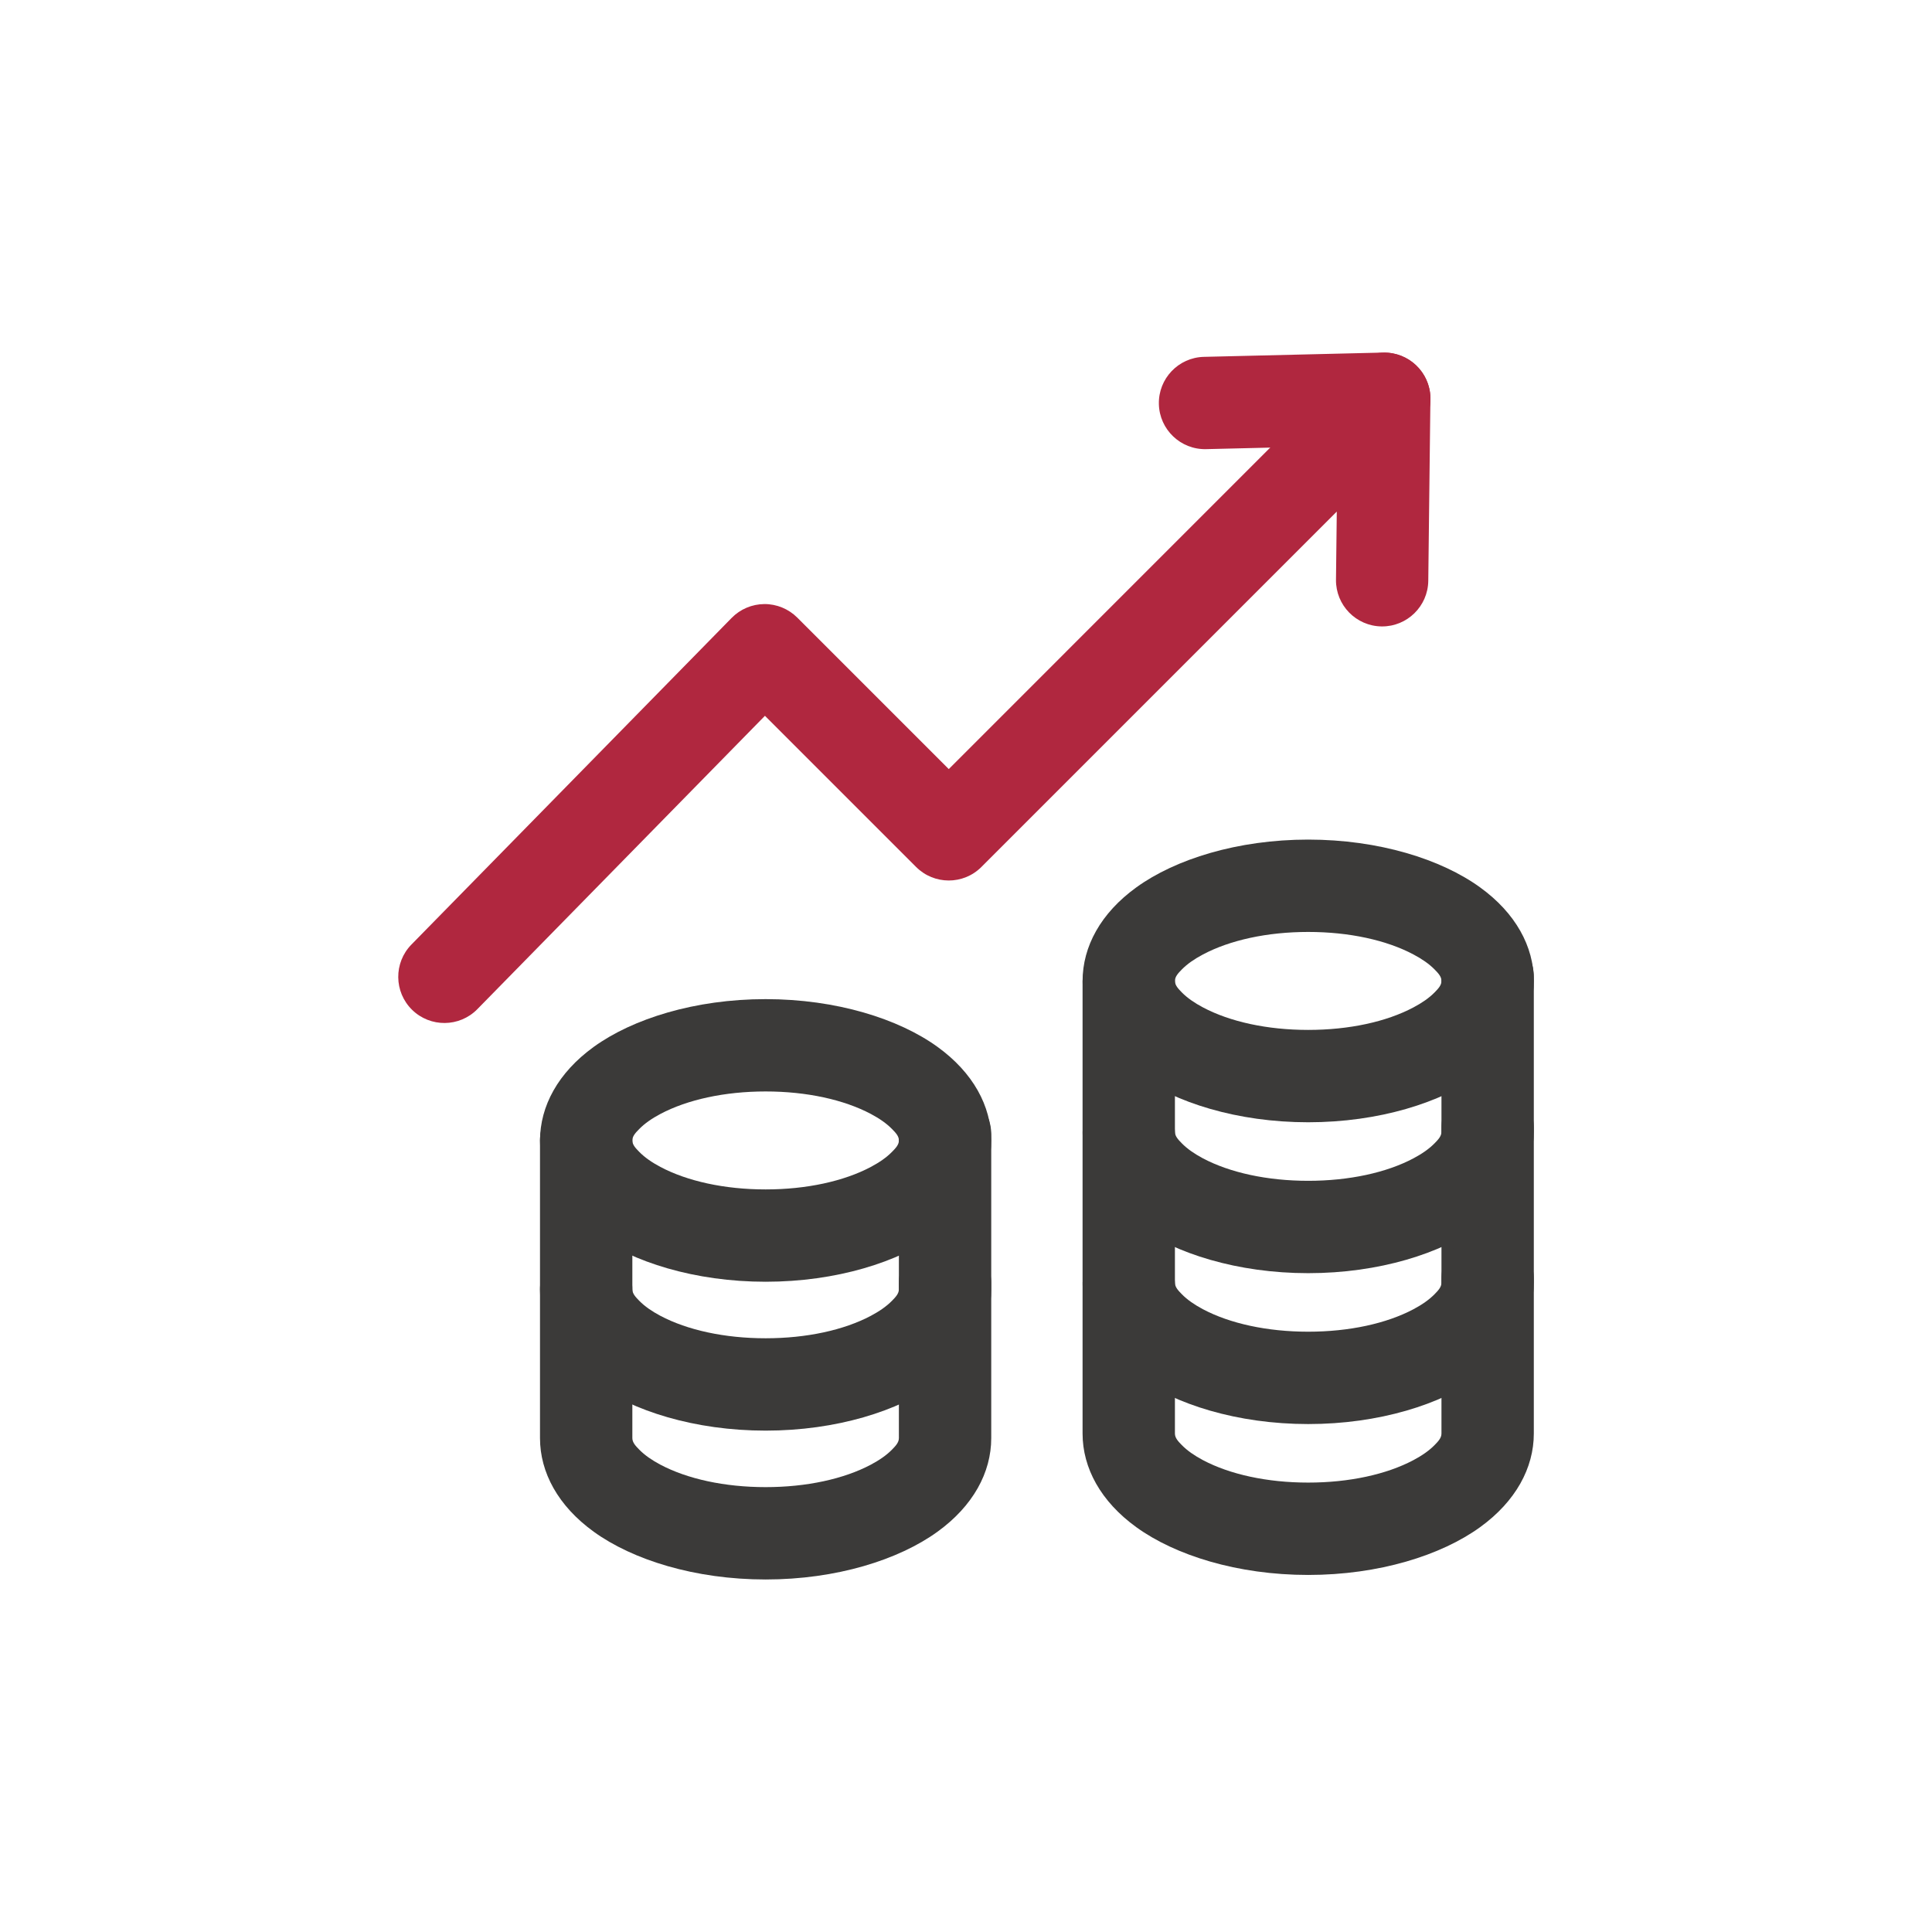 <?xml version="1.0" encoding="UTF-8" standalone="no"?><!DOCTYPE svg PUBLIC "-//W3C//DTD SVG 1.1//EN" "http://www.w3.org/Graphics/SVG/1.1/DTD/svg11.dtd"><svg width="100%" height="100%" viewBox="0 0 250 250" version="1.1" xmlns="http://www.w3.org/2000/svg" xmlns:xlink="http://www.w3.org/1999/xlink" xml:space="preserve" xmlns:serif="http://www.serif.com/" style="fill-rule:evenodd;clip-rule:evenodd;stroke-linejoin:round;stroke-miterlimit:2;"><g transform="matrix(0,4.352,4.352,0,184.144,139.39)"><path d="M1.69,-10.124C0.933,-10.124 0.318,-9.509 0.318,-8.751C0.318,-7.993 0.933,-7.378 1.69,-7.378L6.11,-7.378C6.24,-7.378 6.343,-7.28 6.451,-7.174C6.619,-7.01 6.766,-6.795 6.899,-6.545C7.323,-5.745 7.567,-4.636 7.567,-3.415C7.567,-2.195 7.323,-1.086 6.899,-0.286C6.766,-0.036 6.619,0.179 6.451,0.343C6.343,0.449 6.24,0.547 6.11,0.547L1.501,0.547C0.744,0.547 0.129,1.162 0.129,1.92C0.129,2.678 0.744,3.293 1.501,3.293L6.11,3.293C7.132,3.293 8.128,2.753 8.893,1.695C9.729,0.54 10.313,-1.312 10.313,-3.415C10.313,-5.518 9.729,-7.371 8.893,-8.526C8.128,-9.584 7.132,-10.124 6.11,-10.124L1.69,-10.124Z" style="fill:rgb(59,58,57);"/></g><g transform="matrix(0,-4.352,-4.352,0,99.072,124.352)"><path d="M-5.336,-6.708C-6.357,-6.708 -7.352,-6.169 -8.118,-5.11C-8.953,-3.955 -9.537,-2.101 -9.537,0C-9.537,2.101 -8.953,3.955 -8.118,5.11C-7.352,6.169 -6.357,6.708 -5.336,6.708C-4.314,6.708 -3.319,6.169 -2.553,5.11C-1.718,3.955 -1.134,2.101 -1.134,0C-1.134,-2.101 -1.718,-3.955 -2.553,-5.11C-3.319,-6.169 -4.314,-6.708 -5.336,-6.708ZM-5.336,-3.963C-5.206,-3.963 -5.104,-3.864 -4.996,-3.758C-4.828,-3.594 -4.681,-3.379 -4.548,-3.129C-4.124,-2.329 -3.879,-1.22 -3.879,0C-3.879,1.22 -4.124,2.329 -4.548,3.129C-4.681,3.379 -4.828,3.594 -4.996,3.758C-5.104,3.864 -5.206,3.963 -5.336,3.963C-5.465,3.963 -5.567,3.864 -5.675,3.758C-5.843,3.594 -5.99,3.379 -6.123,3.129C-6.547,2.329 -6.792,1.22 -6.792,0C-6.792,-1.22 -6.547,-2.329 -6.123,-3.129C-5.99,-3.379 -5.843,-3.594 -5.675,-3.758C-5.567,-3.864 -5.465,-3.963 -5.336,-3.963Z" style="fill:rgb(59,58,57);"/></g><g transform="matrix(0,4.352,4.352,0,113.935,140.24)"><path d="M1.69,-10.124C0.933,-10.124 0.318,-9.509 0.318,-8.751C0.318,-7.993 0.933,-7.378 1.69,-7.378L6.11,-7.378C6.24,-7.378 6.343,-7.28 6.451,-7.174C6.619,-7.01 6.766,-6.795 6.899,-6.545C7.323,-5.745 7.567,-4.636 7.567,-3.415C7.567,-2.195 7.323,-1.086 6.899,-0.286C6.766,-0.036 6.619,0.179 6.451,0.343C6.343,0.449 6.24,0.547 6.11,0.547L1.501,0.547C0.744,0.547 0.129,1.162 0.129,1.92C0.129,2.678 0.744,3.293 1.501,3.293L6.11,3.293C7.132,3.293 8.128,2.753 8.893,1.695C9.729,0.54 10.313,-1.312 10.313,-3.415C10.313,-5.518 9.729,-7.371 8.893,-8.526C8.128,-9.584 7.132,-10.124 6.11,-10.124L1.69,-10.124Z" style="fill:rgb(59,58,57);"/></g><g transform="matrix(0,4.352,4.352,0,113.935,159.502)"><path d="M1.69,-10.124C0.933,-10.124 0.318,-9.509 0.318,-8.751C0.318,-7.993 0.933,-7.378 1.69,-7.378L6.11,-7.378C6.24,-7.378 6.343,-7.28 6.451,-7.174C6.619,-7.01 6.766,-6.795 6.899,-6.545C7.323,-5.745 7.567,-4.636 7.567,-3.415C7.567,-2.195 7.323,-1.086 6.899,-0.286C6.766,-0.036 6.619,0.179 6.451,0.343C6.343,0.449 6.24,0.547 6.11,0.547L1.501,0.547C0.744,0.547 0.129,1.162 0.129,1.92C0.129,2.678 0.744,3.293 1.501,3.293L6.11,3.293C7.132,3.293 8.128,2.753 8.893,1.695C9.729,0.54 10.313,-1.312 10.313,-3.415C10.313,-5.518 9.729,-7.371 8.893,-8.526C8.128,-9.584 7.132,-10.124 6.11,-10.124L1.69,-10.124Z" style="fill:rgb(59,58,57);"/></g><g transform="matrix(0,4.352,4.352,0,184.144,158.915)"><path d="M1.69,-10.124C0.933,-10.124 0.318,-9.509 0.318,-8.751C0.318,-7.993 0.933,-7.378 1.69,-7.378L6.11,-7.378C6.24,-7.378 6.343,-7.28 6.451,-7.174C6.619,-7.01 6.766,-6.795 6.899,-6.545C7.323,-5.745 7.567,-4.636 7.567,-3.415C7.567,-2.195 7.323,-1.086 6.899,-0.286C6.766,-0.036 6.619,0.179 6.451,0.343C6.343,0.449 6.24,0.547 6.11,0.547L1.501,0.547C0.744,0.547 0.129,1.162 0.129,1.92C0.129,2.678 0.744,3.293 1.501,3.293L6.11,3.293C7.132,3.293 8.128,2.753 8.893,1.695C9.729,0.54 10.313,-1.312 10.313,-3.415C10.313,-5.518 9.729,-7.371 8.893,-8.526C8.128,-9.584 7.132,-10.124 6.11,-10.124L1.69,-10.124Z" style="fill:rgb(59,58,57);"/></g><g transform="matrix(0,-4.352,-4.352,0,169.284,103.712)"><path d="M-5.336,-6.708C-6.357,-6.708 -7.353,-6.168 -8.118,-5.109C-8.954,-3.954 -9.538,-2.101 -9.538,0.001C-9.538,2.102 -8.954,3.955 -8.118,5.11C-7.353,6.169 -6.357,6.709 -5.336,6.709C-4.314,6.709 -3.318,6.169 -2.553,5.11C-1.717,3.955 -1.133,2.102 -1.133,0.001C-1.133,-2.101 -1.717,-3.954 -2.553,-5.109C-3.318,-6.168 -4.314,-6.708 -5.336,-6.708ZM-5.336,-3.962C-5.205,-3.962 -5.103,-3.863 -4.995,-3.758C-4.828,-3.594 -4.68,-3.378 -4.548,-3.128C-4.123,-2.328 -3.879,-1.219 -3.879,0.001C-3.879,1.22 -4.123,2.329 -4.548,3.129C-4.68,3.379 -4.828,3.595 -4.995,3.759C-5.103,3.864 -5.205,3.963 -5.336,3.963C-5.466,3.963 -5.568,3.864 -5.676,3.759C-5.843,3.595 -5.991,3.379 -6.123,3.129C-6.548,2.329 -6.792,1.22 -6.792,0.001C-6.792,-1.219 -6.548,-2.328 -6.123,-3.128C-5.991,-3.378 -5.843,-3.594 -5.676,-3.758C-5.568,-3.863 -5.466,-3.962 -5.336,-3.962Z" style="fill:rgb(59,58,57);"/></g><g transform="matrix(0,4.352,4.352,0,184.144,119.865)"><path d="M1.69,-10.124C0.933,-10.124 0.318,-9.509 0.318,-8.751C0.318,-7.993 0.933,-7.378 1.69,-7.378L6.11,-7.378C6.24,-7.378 6.343,-7.28 6.451,-7.174C6.619,-7.01 6.766,-6.795 6.899,-6.545C7.323,-5.745 7.567,-4.636 7.567,-3.415C7.567,-2.195 7.323,-1.086 6.899,-0.286C6.766,-0.036 6.619,0.179 6.451,0.343C6.343,0.449 6.24,0.547 6.11,0.547L1.501,0.547C0.744,0.547 0.129,1.162 0.129,1.92C0.129,2.678 0.744,3.293 1.501,3.293L6.11,3.293C7.132,3.293 8.128,2.753 8.893,1.695C9.729,0.54 10.313,-1.312 10.313,-3.415C10.313,-5.518 9.729,-7.371 8.893,-8.526C8.128,-9.584 7.132,-10.124 6.11,-10.124L1.69,-10.124Z" style="fill:rgb(59,58,57);"/></g><g transform="matrix(3.046,-3.107,-3.107,-3.046,102.446,158.61)"><path d="M-1.946,11.185C-2.703,11.185 -3.318,11.8 -3.318,12.557C-3.318,13.315 -2.703,13.93 -1.946,13.93L11.658,13.93C12.025,13.93 12.376,13.783 12.634,13.523C12.891,13.263 13.034,12.91 13.031,12.544L12.968,6.172L29.911,6.005C30.469,6 30.969,5.657 31.174,5.138C31.379,4.619 31.25,4.027 30.847,3.641L26.95,-0.091C26.403,-0.615 25.533,-0.597 25.009,-0.05C24.485,0.498 24.504,1.367 25.051,1.891L26.515,3.293L11.568,3.441C10.81,3.448 10.202,4.069 10.209,4.827L10.272,11.185L-1.946,11.185Z" style="fill:rgb(176,39,63);"/></g><g transform="matrix(4.35,-0.104,-0.104,-4.35,155.937,52.424)"><path d="M-0.001,-1.309C-0.758,-1.309 -1.373,-0.694 -1.373,0.063C-1.373,0.821 -0.758,1.436 -0.001,1.436L5.334,1.436C6.091,1.436 6.706,0.821 6.706,0.064C6.706,-0.694 6.091,-1.309 5.334,-1.309L-0.001,-1.309Z" style="fill:rgb(176,39,63);"/></g></svg>